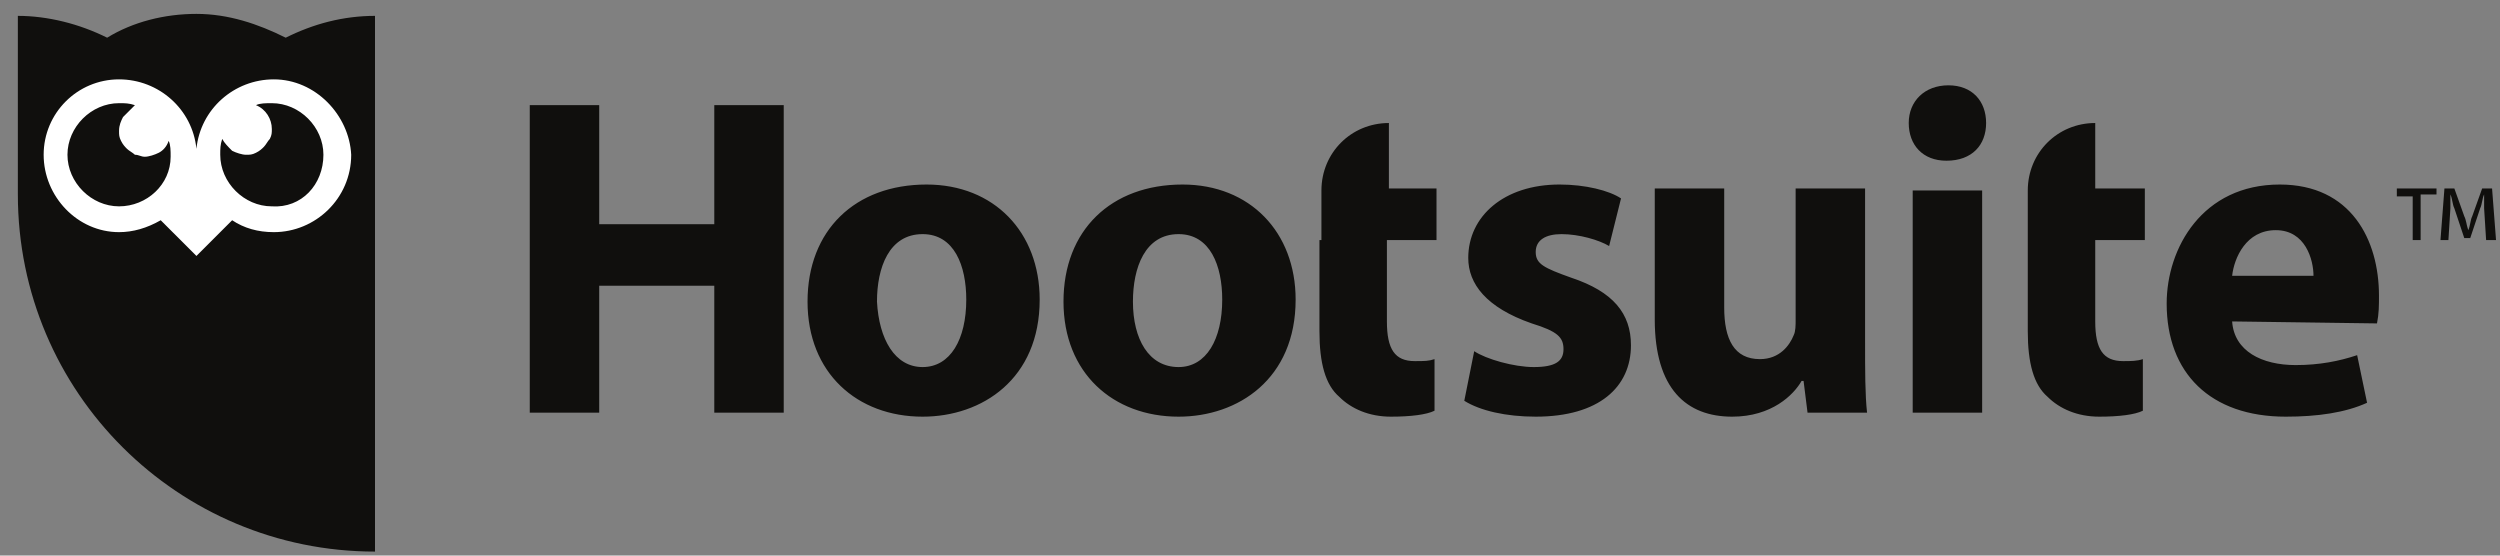 <?xml version="1.0" encoding="utf-8"?>
<!-- Generator: Adobe Illustrator 25.3.1, SVG Export Plug-In . SVG Version: 6.00 Build 0)  -->
<svg version="1.1" id="Layer_1" xmlns="http://www.w3.org/2000/svg" xmlns:xlink="http://www.w3.org/1999/xlink" x="0px" y="0px"
	 viewBox="0 0 126 28" style="enable-background:new 0 0 126 28;" xml:space="preserve">
<rect x="0" y="0" width="126" height="28" fill="#808080" stroke="none"/>
<style type="text/css">
	.st0{fill:#100F0D;}
	.st1{fill:#FFFFFF;}
</style>
<path class="st0" d="M30.2,5.3v6h5.8v-6h3.5v15.5h-3.5v-6.4h-5.8v6.4h-3.5V5.3H30.2L30.2,5.3z M46.5,21c-3.3,0-5.8-2.2-5.8-5.8
	c0-3.6,2.4-5.9,6-5.9c3.4,0,5.7,2.4,5.7,5.8C52.4,19.1,49.5,21,46.5,21L46.5,21z M46.5,18.5c1.4,0,2.2-1.4,2.2-3.4
	c0-1.7-0.6-3.3-2.2-3.3c-1.7,0-2.3,1.7-2.3,3.4C44.3,17.1,45.1,18.5,46.5,18.5L46.5,18.5L46.5,18.5z M59.4,21
	c-3.3,0-5.8-2.2-5.8-5.8c0-3.6,2.4-5.9,6-5.9c3.4,0,5.7,2.4,5.7,5.8C65.3,19.1,62.4,21,59.4,21L59.4,21z M59.4,18.5
	c1.4,0,2.2-1.4,2.2-3.4c0-1.7-0.6-3.3-2.2-3.3c-1.7,0-2.3,1.7-2.3,3.4C57.1,17.1,57.9,18.5,59.4,18.5L59.4,18.5z M66.5,12.1v4.6
	c0,1.6,0.3,2.7,1,3.3c0.6,0.6,1.5,1,2.6,1c1,0,1.8-0.1,2.2-0.3l0-2.6c-0.3,0.1-0.5,0.1-1,0.1c-1,0-1.4-0.6-1.4-2v-4.1h2.5V9.5H70
	V7.4l0,0V6.2c-1.9,0-3.4,1.5-3.4,3.4h0V12.1z M102.2,12.1v4.6c0,1.6,0.3,2.7,1,3.3c0.6,0.6,1.5,1,2.6,1c1,0,1.8-0.1,2.2-0.3l0-2.6
	c-0.3,0.1-0.6,0.1-1,0.1c-1,0-1.4-0.6-1.4-2v-4.1h2.5V9.5h-2.5V7.4l0,0V6.2c-1.9,0-3.4,1.5-3.4,3.4h0V12.1z M74.3,17.7
	c0.6,0.4,2,0.8,3,0.8c1.1,0,1.5-0.3,1.5-0.9c0-0.6-0.3-0.9-1.6-1.3c-2.3-0.8-3.2-2-3.2-3.3c0-2.1,1.8-3.7,4.6-3.7
	c1.3,0,2.5,0.3,3.1,0.7l-0.6,2.4c-0.5-0.3-1.5-0.6-2.4-0.6c-0.8,0-1.3,0.3-1.3,0.9s0.4,0.8,1.8,1.3c2.1,0.7,3,1.8,3,3.4
	c0,2.1-1.6,3.6-4.8,3.6c-1.5,0-2.8-0.3-3.6-0.8L74.3,17.7z M94,17.2c0,1.5,0,2.7,0.1,3.6h-3l-0.2-1.6h-0.1c-0.4,0.7-1.5,1.8-3.5,1.8
	c-2.3,0-3.9-1.4-3.9-4.9V9.5h3.5v6c0,1.6,0.5,2.6,1.8,2.6c1,0,1.5-0.7,1.7-1.2c0.1-0.2,0.1-0.5,0.1-0.8V9.5H94V17.2z M96.4,20.8h3.5
	V9.6h-3.5V20.8z M98.1,8.1c-1.2,0-1.9-0.8-1.9-1.9c0-1.1,0.8-1.9,2-1.9c1.2,0,1.9,0.8,1.9,1.9C100.1,7.3,99.4,8.1,98.1,8.1L98.1,8.1
	z M112.5,16.2c0.1,1.5,1.5,2.2,3.2,2.2c1.2,0,2.2-0.2,3.1-0.5l0.5,2.4c-1.1,0.5-2.5,0.7-4.1,0.7c-3.8,0-6-2.2-6-5.7
	c0-2.8,1.8-6,5.7-6c3.6,0,5,2.8,5,5.6c0,0.5,0,0.9-0.1,1.4L112.5,16.2z M116.6,13.9c0-0.8-0.4-2.3-1.9-2.3c-1.5,0-2.1,1.4-2.2,2.3
	H116.6z M125.3,12.1l-0.1-1.6c0-0.2,0-0.4,0-0.7h0c-0.1,0.2-0.1,0.5-0.2,0.7l-0.5,1.5h-0.3l-0.5-1.5c-0.1-0.2-0.1-0.5-0.2-0.7h0
	c0,0.2,0,0.5,0,0.7l-0.1,1.6h-0.4l0.2-2.6h0.5l0.5,1.4c0.1,0.2,0.1,0.4,0.2,0.7h0c0.1-0.2,0.1-0.5,0.2-0.7l0.5-1.4h0.5l0.2,2.6
	H125.3z M122.8,9.5v0.3H122v2.3h-0.4V9.9h-0.8V9.5H122.8z M14.4,1.9C13,1.2,11.5,0.7,9.9,0.7c-1.6,0-3.2,0.4-4.5,1.2
	C4,1.2,2.4,0.8,0.9,0.8v9c0,10,8.1,18,18,18v-27C17.3,0.8,15.8,1.2,14.4,1.9z"/>
<path class="st1" d="M13.7,10.4c-1.4,0-2.6-1.2-2.6-2.6c0-0.3,0-0.5,0.1-0.8c0.1,0.2,0.3,0.4,0.5,0.6c0.2,0.1,0.5,0.2,0.7,0.2
	c0.2,0,0.3,0,0.5-0.1c0.2-0.1,0.3-0.2,0.4-0.3c0.1-0.1,0.2-0.3,0.3-0.4c0.1-0.2,0.1-0.3,0.1-0.5c0-0.5-0.3-1-0.8-1.2
	c0.2-0.1,0.5-0.1,0.8-0.1c1.4,0,2.6,1.2,2.6,2.6C16.3,9.3,15.2,10.5,13.7,10.4z M6,10.4c-1.4,0-2.6-1.2-2.6-2.6
	c0-1.4,1.2-2.6,2.6-2.6c0.3,0,0.5,0,0.8,0.1C6.6,5.5,6.4,5.7,6.2,5.9C6.1,6.1,6,6.3,6,6.6c0,0.2,0,0.3,0.1,0.5
	c0.1,0.2,0.2,0.3,0.3,0.4c0.1,0.1,0.3,0.2,0.4,0.3C7,7.8,7.1,7.9,7.3,7.9c0.2,0,0.5-0.1,0.7-0.2c0.2-0.1,0.4-0.3,0.5-0.6
	c0.1,0.2,0.1,0.5,0.1,0.8C8.6,9.3,7.4,10.4,6,10.4z M13.8,4c-2,0-3.7,1.5-3.9,3.5l0,0l0,0C9.7,5.5,8,4,6,4C3.9,4,2.2,5.7,2.2,7.8
	c0,2.1,1.7,3.9,3.8,3.9c0.7,0,1.4-0.2,2.1-0.6l1.8,1.8l1.8-1.8c0.6,0.4,1.3,0.6,2.1,0.6c2.1,0,3.9-1.7,3.9-3.9
	C17.6,5.8,15.9,4,13.8,4z"/>
</svg>
